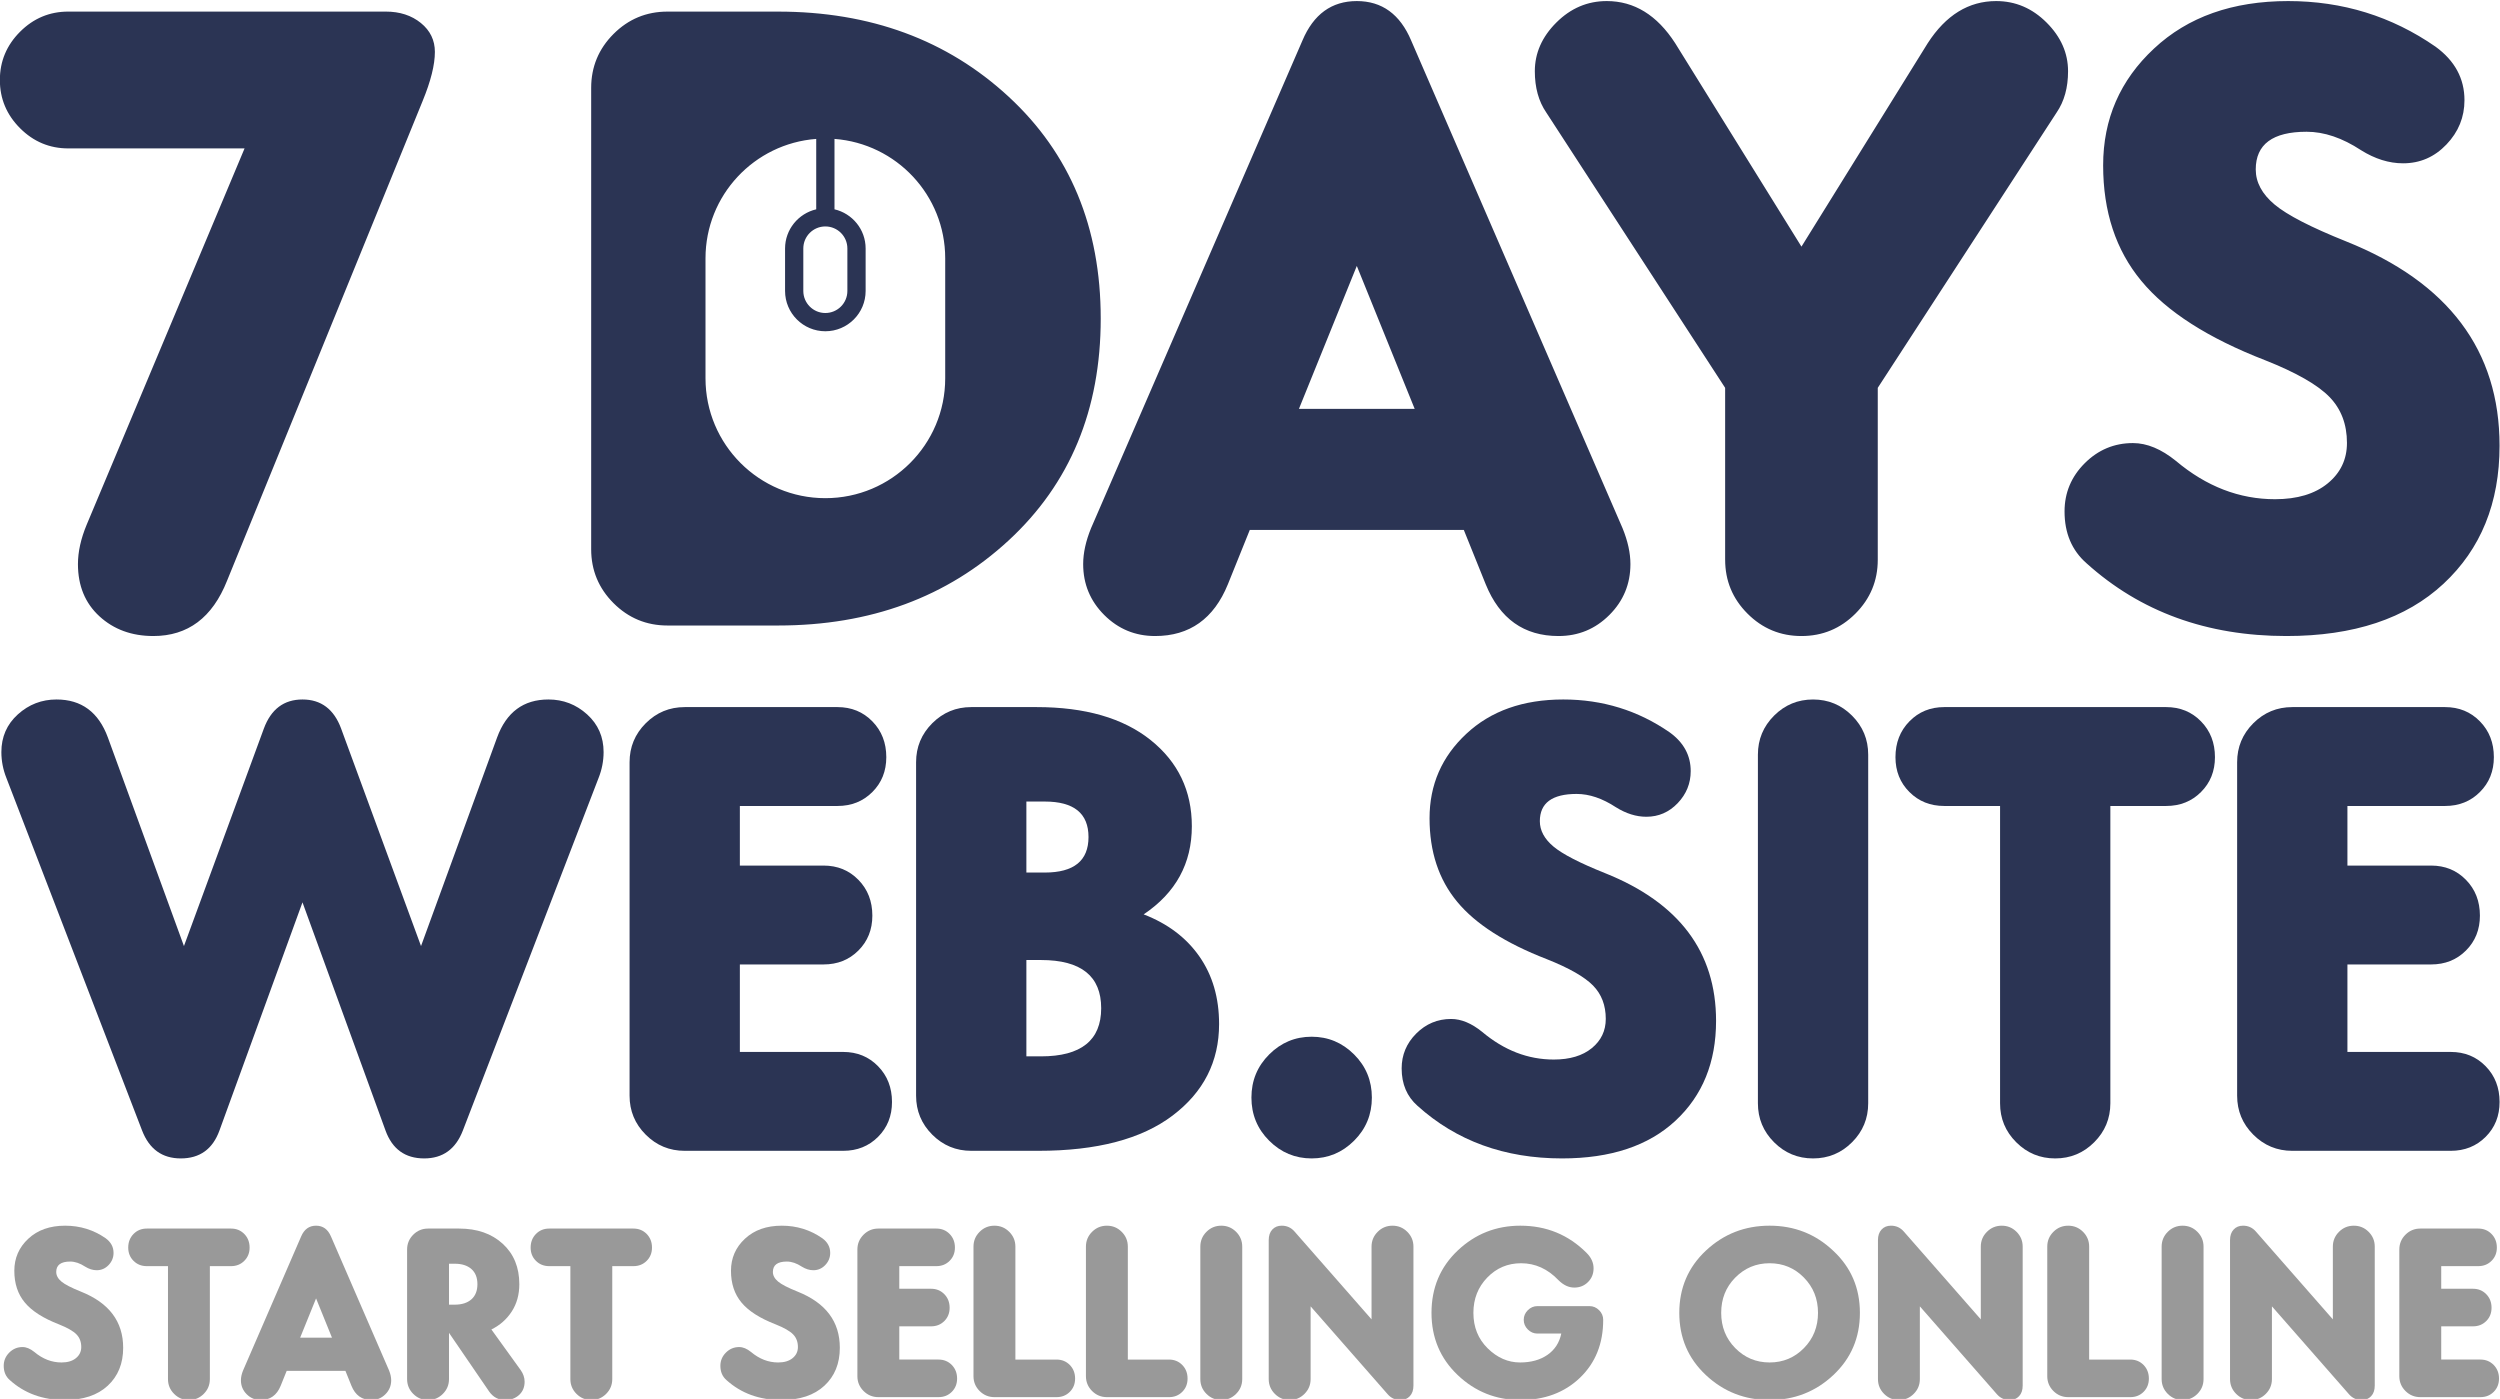 <?xml version="1.0" encoding="UTF-8"?>
<svg xmlns="http://www.w3.org/2000/svg" xmlns:xlink="http://www.w3.org/1999/xlink" xmlns:xodm="http://www.corel.com/coreldraw/odm/2003" xml:space="preserve" width="1242px" height="695px" version="1.1" style="shape-rendering:geometricPrecision; text-rendering:geometricPrecision; image-rendering:optimizeQuality; fill-rule:evenodd; clip-rule:evenodd" viewBox="0 0 1242 695.09">
 <defs>
  <style type="text/css">
   
    .fil2 {fill:#2B3454}
    .fil0 {fill:#2B3454;fill-rule:nonzero}
    .fil1 {fill:#999999;fill-rule:nonzero}
   
  </style>
 </defs>
 <g id="Layer_x0020_1">
  <path class="fil0" d="M169.42 362.04l39.69 108.03 37.79 -103.62c4.62,-12.6 13.12,-18.9 25.51,-18.9 7.35,0 13.76,2.47 19.22,7.4 5.46,4.94 8.19,11.18 8.19,18.74 0,4.41 -0.84,8.72 -2.52,12.92l-67.41 175.12c-3.57,9.23 -9.97,13.85 -19.21,13.85 -9.45,0 -15.85,-4.62 -19.21,-13.85l-41.26 -113.39 -41.26 113.39c-3.36,9.23 -9.77,13.85 -19.21,13.85 -9.24,0 -15.65,-4.62 -19.22,-13.85l-67.4 -175.12c-1.68,-4.2 -2.52,-8.51 -2.52,-12.92 0,-7.56 2.73,-13.8 8.19,-18.74 5.46,-4.93 11.86,-7.4 19.21,-7.4 12.39,0 20.9,6.3 25.52,18.9l37.79 103.62 39.69 -108.03c3.57,-9.66 9.97,-14.49 19.21,-14.49 9.24,0 15.64,4.83 19.21,14.49z"></path>
  <path id="_1" class="fil0" d="M340.13 351.33l75.91 0c6.92,0 12.7,2.36 17.32,7.09 4.62,4.72 6.93,10.65 6.93,17.79 0,6.93 -2.31,12.71 -6.93,17.32 -4.62,4.63 -10.4,6.93 -17.32,6.93l-48.51 0 0 29.61 41.58 0c6.93,0 12.7,2.36 17.32,7.09 4.62,4.72 6.93,10.65 6.93,17.79 0,6.93 -2.31,12.71 -6.93,17.33 -4.62,4.62 -10.39,6.92 -17.32,6.92l-41.58 0 0 43.47 51.34 0c6.93,0 12.7,2.36 17.32,7.09 4.62,4.72 6.93,10.65 6.93,17.79 0,6.93 -2.31,12.7 -6.93,17.32 -4.62,4.62 -10.39,6.93 -17.32,6.93l-78.74 0c-7.56,0 -14.02,-2.67 -19.37,-8.03 -5.36,-5.35 -8.03,-11.81 -8.03,-19.37l0 -165.67c0,-7.56 2.67,-14.01 8.03,-19.37 5.35,-5.35 11.81,-8.03 19.37,-8.03z"></path>
  <path id="_2" class="fil0" d="M509.89 477l0 47.87 7.25 0c19.94,0 29.92,-7.98 29.92,-23.93 0,-15.96 -9.98,-23.94 -29.92,-23.94l-7.25 0zm0 -78.74l0 35.28 9.14 0c14.49,0 21.73,-5.88 21.73,-17.64 0,-11.76 -7.24,-17.64 -21.73,-17.64l-9.14 0zm-27.4 -46.93l32.44 0c24.15,0 43.05,5.46 56.7,16.38 13.64,10.92 20.47,25.2 20.47,42.83 0,18.48 -7.98,33.07 -23.94,43.78 11.97,4.62 21.21,11.6 27.72,20.95 6.51,9.34 9.76,20.52 9.76,33.54 0,18.69 -7.72,33.86 -23.15,45.51 -15.43,11.66 -37.64,17.48 -66.61,17.48l-33.39 0c-7.56,0 -14.01,-2.67 -19.37,-8.03 -5.35,-5.35 -8.03,-11.81 -8.03,-19.37l0 -165.67c0,-7.56 2.68,-14.01 8.03,-19.37 5.36,-5.35 11.81,-8.03 19.37,-8.03z"></path>
  <path id="_3" class="fil0" d="M630.52 566.76c-5.88,-5.87 -8.81,-13.01 -8.81,-21.41 0,-8.4 2.93,-15.54 8.81,-21.42 5.88,-5.88 12.92,-8.82 21.11,-8.82 8.18,0 15.22,2.94 21.1,8.82 5.88,5.88 8.82,13.02 8.82,21.42 0,8.4 -2.94,15.54 -8.82,21.41 -5.88,5.88 -12.92,8.82 -21.1,8.82 -8.19,0 -15.23,-2.94 -21.11,-8.82z"></path>
  <path id="_4" class="fil0" d="M802.81 401.09c-6.72,-4.41 -13.23,-6.61 -19.53,-6.61 -12.18,0 -18.27,4.52 -18.27,13.54 0,4.62 2.26,8.82 6.77,12.6 4.52,3.78 13.07,8.19 25.67,13.23 36.75,14.7 55.12,39.16 55.12,73.39 0,20.57 -6.72,37.11 -20.16,49.6 -13.43,12.5 -32.23,18.74 -56.37,18.74 -28.56,0 -52.5,-8.71 -71.82,-26.14 -5.24,-4.62 -7.87,-10.81 -7.87,-18.58 0,-6.72 2.42,-12.5 7.24,-17.32 4.83,-4.83 10.61,-7.25 17.33,-7.25 5.04,0 10.18,2.15 15.43,6.41 10.92,9.18 22.78,13.75 35.59,13.75 7.98,0 14.28,-1.89 18.9,-5.67 4.62,-3.78 6.93,-8.61 6.93,-14.54 0,-6.72 -2.1,-12.23 -6.3,-16.54 -4.2,-4.3 -11.86,-8.71 -22.99,-13.12 -20.58,-7.98 -35.44,-17.48 -44.57,-28.56 -9.13,-11.02 -13.7,-24.83 -13.7,-41.47 0,-16.64 6.09,-30.6 18.27,-41.94 12.18,-11.39 28.24,-17.06 48.19,-17.06 19.52,0 37.16,5.46 52.91,16.38 6.93,5.04 10.39,11.44 10.39,19.21 0,6.09 -2.15,11.39 -6.45,15.91 -4.31,4.51 -9.5,6.77 -15.59,6.77 -5.04,0 -10.08,-1.58 -15.12,-4.73z"></path>
  <path id="_5" class="fil0" d="M928.16 374.95l0 173.23c0,7.56 -2.67,14.02 -8.03,19.37 -5.35,5.36 -11.81,8.03 -19.37,8.03 -7.56,0 -14.01,-2.67 -19.37,-8.03 -5.35,-5.35 -8.03,-11.81 -8.03,-19.37l0 -173.23c0,-7.56 2.68,-14.01 8.03,-19.37 5.36,-5.35 11.81,-8.03 19.37,-8.03 7.56,0 14.02,2.68 19.37,8.03 5.36,5.36 8.03,11.81 8.03,19.37z"></path>
  <path id="_6" class="fil0" d="M993.68 400.46l-27.72 0c-6.93,0 -12.7,-2.3 -17.32,-6.93 -4.62,-4.61 -6.93,-10.39 -6.93,-17.32 0,-7.14 2.31,-13.07 6.93,-17.79 4.62,-4.73 10.39,-7.09 17.32,-7.09l110.24 0c6.92,0 12.7,2.36 17.32,7.09 4.62,4.72 6.93,10.65 6.93,17.79 0,6.93 -2.31,12.71 -6.93,17.32 -4.62,4.63 -10.4,6.93 -17.32,6.93l-27.72 0 0 147.72c0,7.56 -2.68,14.02 -8.03,19.37 -5.36,5.36 -11.81,8.03 -19.37,8.03 -7.56,0 -14.02,-2.67 -19.37,-8.03 -5.36,-5.35 -8.03,-11.81 -8.03,-19.37l0 -147.72z"></path>
  <path id="_7" class="fil0" d="M1138.87 351.33l75.91 0c6.93,0 12.7,2.36 17.32,7.09 4.62,4.72 6.93,10.65 6.93,17.79 0,6.93 -2.31,12.71 -6.93,17.32 -4.62,4.63 -10.39,6.93 -17.32,6.93l-48.51 0 0 29.61 41.58 0c6.93,0 12.7,2.36 17.32,7.09 4.62,4.72 6.93,10.65 6.93,17.79 0,6.93 -2.31,12.71 -6.93,17.33 -4.62,4.62 -10.39,6.92 -17.32,6.92l-41.58 0 0 43.47 51.34 0c6.93,0 12.71,2.36 17.33,7.09 4.62,4.72 6.93,10.65 6.93,17.79 0,6.93 -2.31,12.7 -6.93,17.32 -4.62,4.62 -10.4,6.93 -17.33,6.93l-78.74 0c-7.56,0 -14.01,-2.67 -19.37,-8.03 -5.35,-5.35 -8.03,-11.81 -8.03,-19.37l0 -165.67c0,-7.56 2.68,-14.01 8.03,-19.37 5.36,-5.35 11.81,-8.03 19.37,-8.03z"></path>
  <path class="fil1" d="M42.22 629.34c-2.56,-1.68 -5.03,-2.52 -7.42,-2.52 -4.63,0 -6.94,1.72 -6.94,5.15 0,1.75 0.86,3.35 2.57,4.78 1.71,1.44 4.97,3.12 9.75,5.03 13.96,5.58 20.94,14.88 20.94,27.88 0,7.82 -2.55,14.1 -7.66,18.84 -5.1,4.75 -12.24,7.12 -21.41,7.12 -10.85,0 -19.95,-3.31 -27.28,-9.93 -2,-1.75 -3,-4.11 -3,-7.06 0,-2.55 0.92,-4.74 2.76,-6.58 1.83,-1.83 4.02,-2.75 6.58,-2.75 1.91,0 3.86,0.82 5.86,2.43 4.15,3.49 8.65,5.23 13.52,5.23 3.03,0 5.42,-0.72 7.18,-2.16 1.75,-1.43 2.63,-3.27 2.63,-5.52 0,-2.55 -0.8,-4.65 -2.39,-6.28 -1.6,-1.64 -4.51,-3.31 -8.74,-4.99 -7.81,-3.03 -13.46,-6.64 -16.93,-10.85 -3.47,-4.18 -5.2,-9.43 -5.2,-15.75 0,-6.32 2.31,-11.63 6.94,-15.93 4.63,-4.33 10.73,-6.48 18.31,-6.48 7.41,0 14.11,2.07 20.1,6.22 2.63,1.91 3.95,4.34 3.95,7.3 0,2.31 -0.82,4.32 -2.46,6.04 -1.63,1.71 -3.61,2.57 -5.92,2.57 -1.92,0 -3.83,-0.6 -5.74,-1.79z"></path>
  <path id="_1_0" class="fil1" d="M83.38 629.1l-10.53 0c-2.64,0 -4.83,-0.88 -6.59,-2.64 -1.75,-1.75 -2.63,-3.94 -2.63,-6.58 0,-2.71 0.88,-4.96 2.63,-6.76 1.76,-1.79 3.95,-2.69 6.59,-2.69l41.87 0c2.64,0 4.83,0.9 6.58,2.69 1.76,1.8 2.64,4.05 2.64,6.76 0,2.64 -0.88,4.83 -2.64,6.58 -1.75,1.76 -3.94,2.64 -6.58,2.64l-10.53 0 0 56.11c0,2.88 -1.01,5.33 -3.05,7.36 -2.03,2.04 -4.48,3.05 -7.36,3.05 -2.87,0 -5.32,-1.01 -7.35,-3.05 -2.04,-2.03 -3.05,-4.48 -3.05,-7.36l0 -56.11z"></path>
  <path id="_2_1" class="fil1" d="M164.38 614.38l28.84 66.53c0.71,1.75 1.07,3.39 1.07,4.9 0,2.71 -0.96,5.03 -2.87,6.94 -1.91,1.92 -4.23,2.87 -6.94,2.87 -4.71,0 -8.02,-2.35 -9.93,-7.06l-2.99 -7.41 -29.2 0 -2.99 7.41c-1.91,4.71 -5.22,7.06 -9.93,7.06 -2.71,0 -5.02,-0.95 -6.94,-2.87 -1.91,-1.91 -2.87,-4.23 -2.87,-6.94 0,-1.51 0.36,-3.15 1.08,-4.9l28.83 -66.53c1.52,-3.59 3.99,-5.38 7.42,-5.38 3.43,0 5.9,1.79 7.42,5.38zm-7.42 30.75l-7.9 19.5 15.8 0 -7.9 -19.5z"></path>
  <path id="_3_2" class="fil1" d="M212.6 610.43l15.43 0c8.94,0 16.16,2.51 21.66,7.54 5.5,5.03 8.26,11.72 8.26,20.1 0,5.19 -1.26,9.71 -3.77,13.58 -2.52,3.87 -5.89,6.84 -10.11,8.91l14.59 20.23c1.28,1.83 1.92,3.75 1.92,5.74 0,2.71 -0.92,4.91 -2.75,6.58 -1.84,1.68 -4.15,2.51 -6.94,2.51 -3.27,0 -5.91,-1.39 -7.9,-4.18l-19.98 -29.2 0 22.97c0,2.88 -1.02,5.33 -3.05,7.36 -2.04,2.04 -4.49,3.05 -7.36,3.05 -2.87,0 -5.33,-1.01 -7.36,-3.05 -2.03,-2.03 -3.05,-4.48 -3.05,-7.36l0 -64.37c0,-2.87 1.02,-5.32 3.05,-7.36 2.03,-2.03 4.49,-3.05 7.36,-3.05zm10.41 17.47l0 20.34 2.87 0c3.51,0 6.26,-0.88 8.26,-2.63 1.99,-1.76 2.99,-4.27 2.99,-7.54 0,-3.27 -1,-5.78 -2.99,-7.54 -2,-1.75 -4.75,-2.63 -8.26,-2.63l-2.87 0z"></path>
  <path id="_4_3" class="fil1" d="M283.31 629.1l-10.53 0c-2.63,0 -4.82,-0.88 -6.58,-2.64 -1.75,-1.75 -2.63,-3.94 -2.63,-6.58 0,-2.71 0.88,-4.96 2.63,-6.76 1.76,-1.79 3.95,-2.69 6.58,-2.69l41.88 0c2.63,0 4.83,0.9 6.58,2.69 1.76,1.8 2.63,4.05 2.63,6.76 0,2.64 -0.87,4.83 -2.63,6.58 -1.75,1.76 -3.95,2.64 -6.58,2.64l-10.53 0 0 56.11c0,2.88 -1.02,5.33 -3.05,7.36 -2.04,2.04 -4.49,3.05 -7.36,3.05 -2.87,0 -5.32,-1.01 -7.36,-3.05 -2.03,-2.03 -3.05,-4.48 -3.05,-7.36l0 -56.11z"></path>
  <path id="_5_4" class="fil1" d="M398.3 629.34c-2.56,-1.68 -5.03,-2.52 -7.42,-2.52 -4.63,0 -6.94,1.72 -6.94,5.15 0,1.75 0.86,3.35 2.57,4.78 1.71,1.44 4.97,3.12 9.75,5.03 13.96,5.58 20.94,14.88 20.94,27.88 0,7.82 -2.55,14.1 -7.66,18.84 -5.1,4.75 -12.24,7.12 -21.41,7.12 -10.85,0 -19.95,-3.31 -27.28,-9.93 -2,-1.75 -3,-4.11 -3,-7.06 0,-2.55 0.92,-4.74 2.76,-6.58 1.83,-1.83 4.02,-2.75 6.58,-2.75 1.91,0 3.86,0.82 5.86,2.43 4.15,3.49 8.65,5.23 13.52,5.23 3.03,0 5.42,-0.72 7.18,-2.16 1.75,-1.43 2.63,-3.27 2.63,-5.52 0,-2.55 -0.8,-4.65 -2.39,-6.28 -1.6,-1.64 -4.51,-3.31 -8.74,-4.99 -7.81,-3.03 -13.46,-6.64 -16.93,-10.85 -3.47,-4.18 -5.2,-9.43 -5.2,-15.75 0,-6.32 2.31,-11.63 6.94,-15.93 4.63,-4.33 10.73,-6.48 18.31,-6.48 7.41,0 14.11,2.07 20.1,6.22 2.63,1.91 3.95,4.34 3.95,7.3 0,2.31 -0.82,4.32 -2.46,6.04 -1.63,1.71 -3.61,2.57 -5.92,2.57 -1.92,0 -3.83,-0.6 -5.74,-1.79z"></path>
  <path id="_6_5" class="fil1" d="M436.34 610.43l28.84 0c2.63,0 4.83,0.9 6.58,2.69 1.76,1.8 2.63,4.05 2.63,6.76 0,2.64 -0.87,4.83 -2.63,6.58 -1.75,1.76 -3.95,2.64 -6.58,2.64l-18.43 0 0 11.24 15.8 0c2.63,0 4.82,0.9 6.58,2.7 1.75,1.79 2.63,4.04 2.63,6.76 0,2.63 -0.88,4.82 -2.63,6.58 -1.76,1.75 -3.95,2.63 -6.58,2.63l-15.8 0 0 16.51 19.51 0c2.63,0 4.82,0.9 6.58,2.69 1.75,1.8 2.63,4.05 2.63,6.76 0,2.64 -0.88,4.83 -2.63,6.59 -1.76,1.75 -3.95,2.63 -6.58,2.63l-29.92 0c-2.87,0 -5.32,-1.02 -7.35,-3.05 -2.04,-2.04 -3.06,-4.49 -3.06,-7.36l0 -62.94c0,-2.87 1.02,-5.32 3.06,-7.36 2.03,-2.03 4.48,-3.05 7.35,-3.05z"></path>
  <path id="_7_6" class="fil1" d="M524.89 694.19l-30.87 0c-2.88,0 -5.33,-1.02 -7.36,-3.05 -2.04,-2.04 -3.05,-4.49 -3.05,-7.36l0 -64.37c0,-2.88 1.01,-5.33 3.05,-7.36 2.03,-2.04 4.48,-3.05 7.36,-3.05 2.87,0 5.32,1.01 7.35,3.05 2.04,2.03 3.06,4.48 3.06,7.36l0 56.11 20.46 0c2.63,0 4.82,0.9 6.58,2.69 1.75,1.8 2.63,4.05 2.63,6.76 0,2.64 -0.88,4.83 -2.63,6.59 -1.76,1.75 -3.95,2.63 -6.58,2.63z"></path>
  <path id="_8" class="fil1" d="M580.76 694.19l-30.87 0c-2.87,0 -5.32,-1.02 -7.36,-3.05 -2.03,-2.04 -3.05,-4.49 -3.05,-7.36l0 -64.37c0,-2.88 1.02,-5.33 3.05,-7.36 2.04,-2.04 4.49,-3.05 7.36,-3.05 2.87,0 5.33,1.01 7.36,3.05 2.04,2.03 3.05,4.48 3.05,7.36l0 56.11 20.46 0c2.64,0 4.83,0.9 6.58,2.69 1.76,1.8 2.64,4.05 2.64,6.76 0,2.64 -0.88,4.83 -2.64,6.59 -1.75,1.75 -3.94,2.63 -6.58,2.63z"></path>
  <path id="_9" class="fil1" d="M617.14 619.41l0 65.8c0,2.88 -1.02,5.33 -3.05,7.36 -2.04,2.04 -4.49,3.05 -7.36,3.05 -2.87,0 -5.33,-1.01 -7.36,-3.05 -2.04,-2.03 -3.05,-4.48 -3.05,-7.36l0 -65.8c0,-2.88 1.01,-5.33 3.05,-7.36 2.03,-2.04 4.49,-3.05 7.36,-3.05 2.87,0 5.32,1.01 7.36,3.05 2.03,2.03 3.05,4.48 3.05,7.36z"></path>
  <path id="_10" class="fil1" d="M643.1 611.87l38.29 43.67 0 -36.13c0,-2.88 1.02,-5.33 3.05,-7.36 2.03,-2.04 4.49,-3.05 7.36,-3.05 2.87,0 5.32,1.01 7.36,3.05 2.03,2.03 3.05,4.48 3.05,7.36l0 69.03c0,2.24 -0.6,3.99 -1.8,5.27 -1.19,1.28 -2.75,1.91 -4.66,1.91 -2.55,0 -4.67,-0.95 -6.34,-2.87l-38.29 -43.67 0 36.13c0,2.88 -1.02,5.33 -3.05,7.36 -2.04,2.04 -4.49,3.05 -7.36,3.05 -2.87,0 -5.33,-1.01 -7.36,-3.05 -2.03,-2.03 -3.05,-4.48 -3.05,-7.36l0 -69.04c0,-2.23 0.6,-3.98 1.79,-5.26 1.2,-1.28 2.75,-1.91 4.67,-1.91 2.55,0 4.67,0.95 6.34,2.87z"></path>
  <path id="_11" class="fil1" d="M755.33 609c12.93,0 23.89,4.5 32.91,13.52 2.31,2.31 3.47,4.86 3.47,7.65 0,2.72 -0.92,4.99 -2.75,6.82 -1.84,1.84 -4.11,2.76 -6.82,2.76 -2.8,0 -5.43,-1.24 -7.9,-3.71 -5.35,-5.59 -11.53,-8.38 -18.55,-8.38 -6.62,0 -12.22,2.37 -16.81,7.12 -4.59,4.75 -6.88,10.59 -6.88,17.53 0,7.1 2.37,12.98 7.12,17.65 4.75,4.66 10.11,7 16.09,7 5.43,0 9.95,-1.26 13.58,-3.77 3.63,-2.51 5.93,-6.04 6.88,-10.59l-11.84 0c-1.84,0 -3.43,-0.68 -4.79,-2.04 -1.35,-1.35 -2.03,-2.95 -2.03,-4.78 0,-1.84 0.68,-3.43 2.03,-4.79 1.36,-1.35 2.95,-2.03 4.79,-2.03l25.84 0c1.84,0 3.43,0.68 4.79,2.03 1.36,1.36 2.03,2.95 2.03,4.79 0,11.8 -3.85,21.4 -11.54,28.78 -7.7,7.37 -17.57,11.06 -29.62,11.06 -12.04,0 -22.41,-4.12 -31.11,-12.38 -8.69,-8.26 -13.04,-18.57 -13.04,-30.93 0,-12.44 4.35,-22.77 13.04,-30.99 8.7,-8.22 19.07,-12.32 31.11,-12.32z"></path>
  <path id="_12" class="fil1" d="M910.76 621.44c8.85,8.22 13.28,18.51 13.28,30.87 0,12.36 -4.41,22.67 -13.22,30.93 -8.82,8.26 -19.36,12.38 -31.65,12.38 -12.28,0 -22.83,-4.12 -31.65,-12.38 -8.81,-8.26 -13.22,-18.57 -13.22,-30.93 0,-12.36 4.41,-22.67 13.22,-30.93 8.82,-8.26 19.37,-12.38 31.65,-12.38 12.29,0 22.81,4.14 31.59,12.44zm-48.7 13.4c-4.63,4.71 -6.94,10.53 -6.94,17.47 0,6.94 2.33,12.78 7,17.53 4.67,4.74 10.35,7.12 17.05,7.12 6.7,0 12.39,-2.38 17.05,-7.12 4.67,-4.75 7,-10.59 7,-17.53 0,-6.94 -2.33,-12.78 -7,-17.53 -4.66,-4.75 -10.35,-7.12 -17.05,-7.12 -6.7,0 -12.4,2.39 -17.11,7.18z"></path>
  <path id="_13" class="fil1" d="M945.82 611.87l38.29 43.67 0 -36.13c0,-2.88 1.01,-5.33 3.05,-7.36 2.03,-2.04 4.48,-3.05 7.35,-3.05 2.88,0 5.33,1.01 7.36,3.05 2.04,2.03 3.05,4.48 3.05,7.36l0 69.03c0,2.24 -0.59,3.99 -1.79,5.27 -1.2,1.28 -2.75,1.91 -4.67,1.91 -2.55,0 -4.66,-0.95 -6.34,-2.87l-38.29 -43.67 0 36.13c0,2.88 -1.01,5.33 -3.05,7.36 -2.03,2.04 -4.49,3.05 -7.36,3.05 -2.87,0 -5.32,-1.01 -7.36,-3.05 -2.03,-2.03 -3.05,-4.48 -3.05,-7.36l0 -69.04c0,-2.23 0.6,-3.98 1.8,-5.26 1.2,-1.28 2.75,-1.91 4.66,-1.91 2.56,0 4.67,0.95 6.35,2.87z"></path>
  <path id="_14" class="fil1" d="M1058.41 694.19l-30.87 0c-2.87,0 -5.33,-1.02 -7.36,-3.05 -2.03,-2.04 -3.05,-4.49 -3.05,-7.36l0 -64.37c0,-2.88 1.02,-5.33 3.05,-7.36 2.03,-2.04 4.49,-3.05 7.36,-3.05 2.87,0 5.32,1.01 7.36,3.05 2.03,2.03 3.05,4.48 3.05,7.36l0 56.11 20.46 0c2.63,0 4.82,0.9 6.58,2.69 1.75,1.8 2.63,4.05 2.63,6.76 0,2.64 -0.88,4.83 -2.63,6.59 -1.76,1.75 -3.95,2.63 -6.58,2.63z"></path>
  <path id="_15" class="fil1" d="M1094.78 619.41l0 65.8c0,2.88 -1.02,5.33 -3.05,7.36 -2.03,2.04 -4.49,3.05 -7.36,3.05 -2.87,0 -5.32,-1.01 -7.36,-3.05 -2.03,-2.03 -3.05,-4.48 -3.05,-7.36l0 -65.8c0,-2.88 1.02,-5.33 3.05,-7.36 2.04,-2.04 4.49,-3.05 7.36,-3.05 2.87,0 5.33,1.01 7.36,3.05 2.03,2.03 3.05,4.48 3.05,7.36z"></path>
  <path id="_16" class="fil1" d="M1120.75 611.87l38.28 43.67 0 -36.13c0,-2.88 1.02,-5.33 3.05,-7.36 2.04,-2.04 4.49,-3.05 7.36,-3.05 2.88,0 5.33,1.01 7.36,3.05 2.04,2.03 3.05,4.48 3.05,7.36l0 69.03c0,2.24 -0.6,3.99 -1.79,5.27 -1.2,1.28 -2.75,1.91 -4.67,1.91 -2.55,0 -4.67,-0.95 -6.34,-2.87l-38.29 -43.67 0 36.13c0,2.88 -1.02,5.33 -3.05,7.36 -2.03,2.04 -4.49,3.05 -7.36,3.05 -2.87,0 -5.32,-1.01 -7.36,-3.05 -2.03,-2.03 -3.05,-4.48 -3.05,-7.36l0 -69.04c0,-2.23 0.6,-3.98 1.8,-5.26 1.19,-1.28 2.75,-1.91 4.66,-1.91 2.56,0 4.67,0.95 6.35,2.87z"></path>
  <path id="_17" class="fil1" d="M1202.47 610.43l28.83 0c2.63,0 4.83,0.9 6.58,2.69 1.76,1.8 2.64,4.05 2.64,6.76 0,2.64 -0.88,4.83 -2.64,6.58 -1.75,1.76 -3.95,2.64 -6.58,2.64l-18.42 0 0 11.24 15.79 0c2.63,0 4.83,0.9 6.58,2.7 1.76,1.79 2.63,4.04 2.63,6.76 0,2.63 -0.87,4.82 -2.63,6.58 -1.75,1.75 -3.95,2.63 -6.58,2.63l-15.79 0 0 16.51 19.5 0c2.63,0 4.82,0.9 6.58,2.69 1.75,1.8 2.63,4.05 2.63,6.76 0,2.64 -0.88,4.83 -2.63,6.59 -1.76,1.75 -3.95,2.63 -6.58,2.63l-29.91 0c-2.87,0 -5.33,-1.02 -7.36,-3.05 -2.04,-2.04 -3.05,-4.49 -3.05,-7.36l0 -62.94c0,-2.87 1.01,-5.32 3.05,-7.36 2.03,-2.03 4.49,-3.05 7.36,-3.05z"></path>
  <path class="fil2" d="M209.9 50.21l-97.17 238.35c-7.27,18.31 -19.47,27.46 -36.61,27.46 -10.75,0 -19.68,-3.27 -26.8,-9.81 -7.11,-6.53 -10.67,-15.18 -10.67,-25.93 0,-6.1 1.45,-12.63 4.35,-19.6l78.44 -186.94 -87.59 0c-9.29,0 -17.28,-3.35 -23.96,-10.03 -6.68,-6.68 -10.03,-14.67 -10.03,-23.96 0,-9.3 3.35,-17.29 10.03,-23.97 6.68,-6.68 14.67,-10.02 23.96,-10.02l157.75 0c6.97,0 12.78,1.89 17.43,5.66 4.65,3.78 6.97,8.57 6.97,14.38 0,6.39 -2.03,14.53 -6.1,24.41zm189.16 73.25l0 21.11c0,6.05 4.9,10.95 10.94,10.95 6.05,0 10.95,-4.9 10.95,-10.95l0 -21.11c0,-6.05 -4.9,-10.95 -10.95,-10.95 -6.04,0 -10.94,4.9 -10.94,10.95zm15.49 -54.44l0 34.98c8.85,2.07 15.47,9.99 15.47,19.46l0 21.11c0,11.04 -8.97,20.02 -20.02,20.02 -11.03,0 -20.01,-8.98 -20.01,-20.02l0 -21.11c0,-9.47 6.64,-17.39 15.48,-19.46l0 -34.98c-30.75,2.33 -55.01,27.97 -55.01,59.32l0 59.64c0,32.88 26.66,59.54 59.55,59.54 32.88,0 59.55,-26.66 59.55,-59.54l0 -59.64c0,-31.35 -24.25,-56.99 -55.01,-59.32zm758.46 5.59c-9.3,-6.1 -18.3,-9.15 -27.02,-9.15 -16.85,0 -25.27,6.24 -25.27,18.73 0,6.4 3.12,12.21 9.37,17.44 6.24,5.22 18.08,11.32 35.51,18.3 50.84,20.33 76.26,54.18 76.26,101.53 0,28.47 -9.3,51.34 -27.89,68.63 -18.59,17.28 -44.59,25.93 -78,25.93 -39.51,0 -72.63,-12.06 -99.35,-36.17 -7.27,-6.39 -10.9,-14.96 -10.9,-25.71 0,-9.3 3.34,-17.29 10.02,-23.97 6.69,-6.68 14.68,-10.02 23.97,-10.02 6.97,0 14.09,2.98 21.35,8.86 15.11,12.71 31.52,19.03 49.24,19.03 11.04,0 19.76,-2.62 26.15,-7.84 6.39,-5.23 9.59,-11.92 9.59,-20.12 0,-9.3 -2.91,-16.92 -8.72,-22.88 -5.81,-5.96 -16.41,-12.06 -31.81,-18.16 -28.47,-11.04 -49.02,-24.18 -61.66,-39.5 -12.64,-15.26 -18.95,-34.36 -18.95,-57.38 0,-23.02 8.42,-42.34 25.27,-58.03 16.85,-15.76 39.07,-23.6 66.67,-23.6 27.02,0 51.42,7.55 73.21,22.66 9.58,6.97 14.38,15.83 14.38,26.58 0,8.42 -2.98,15.76 -8.94,22 -5.95,6.25 -13.14,9.37 -21.57,9.37 -6.97,0 -13.94,-2.17 -20.91,-6.53zm-315.93 203.5l0 -85.41 -88.89 -136.83c-3.78,-5.52 -5.67,-12.35 -5.67,-20.48 0,-9.01 3.56,-17.07 10.68,-24.18 7.12,-7.12 15.47,-10.68 25.06,-10.68 13.65,0 24.98,6.97 33.99,20.92l62.75 101.09 62.74 -101.09c9.01,-13.95 20.34,-20.92 33.99,-20.92 9.59,0 17.94,3.56 25.06,10.68 7.12,7.11 10.67,15.17 10.67,24.18 0,8.13 -1.88,14.96 -5.66,20.48l-88.89 136.83 0 85.41c0,10.45 -3.71,19.39 -11.12,26.79 -7.4,7.41 -16.34,11.12 -26.79,11.12 -10.46,0 -19.4,-3.71 -26.8,-11.12 -7.41,-7.4 -11.12,-16.34 -11.12,-26.79zm-156 -257.97l105.02 242.28c2.61,6.39 3.92,12.35 3.92,17.86 0,9.88 -3.48,18.31 -10.46,25.28 -6.97,6.97 -15.39,10.46 -25.27,10.46 -17.14,0 -29.2,-8.57 -36.17,-25.71l-10.89 -27.02 -106.33 0 -10.89 27.02c-6.97,17.14 -19.03,25.71 -36.17,25.71 -9.87,0 -18.3,-3.49 -25.27,-10.46 -6.97,-6.97 -10.46,-15.4 -10.46,-25.28 0,-5.51 1.31,-11.47 3.92,-17.86l105.02 -242.28c5.52,-13.07 14.53,-19.61 27.02,-19.61 12.49,0 21.49,6.54 27.01,19.61zm-27.01 111.99l-28.76 71.03 57.52 0 -28.76 -71.03zm-287.6 178.66l-54.91 0c-10.46,0 -19.39,-3.71 -26.8,-11.11 -7.4,-7.41 -11.11,-16.34 -11.11,-26.8l0 -229.21c0,-10.46 3.71,-19.39 11.11,-26.8 7.41,-7.41 16.34,-11.11 26.8,-11.11l54.91 0c45.9,0 84.1,14.09 114.6,42.27 30.5,28.18 45.76,64.92 45.76,110.24 0,45.32 -15.26,82.07 -45.76,110.25 -30.5,28.18 -68.7,42.27 -114.6,42.27z"></path>
 </g>
</svg>
